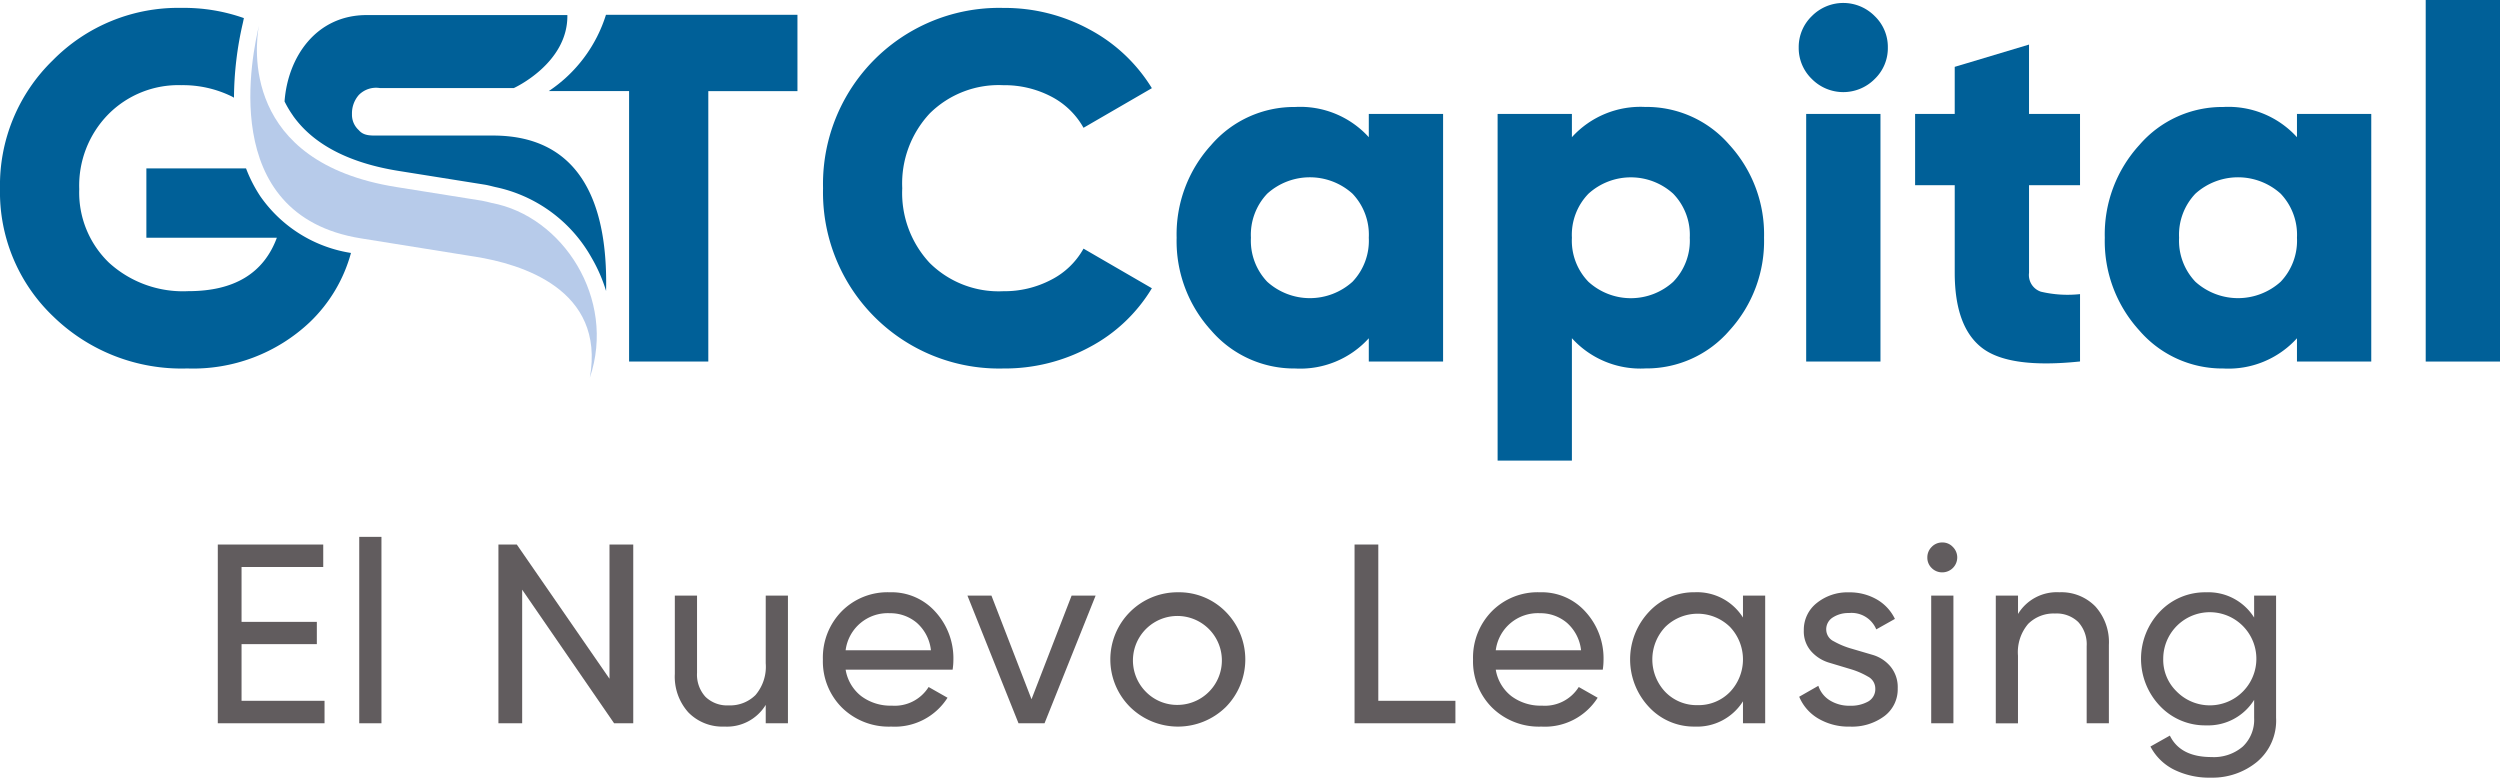 <svg id="Group_3113" data-name="Group 3113" xmlns="http://www.w3.org/2000/svg" xmlns:xlink="http://www.w3.org/1999/xlink" width="205.878" height="64.04" viewBox="0 0 205.878 64.04">
  <defs>
    <clipPath id="clip-path">
      <rect id="Rectangle_1267" data-name="Rectangle 1267" width="205.878" height="64.04" fill="none"/>
    </clipPath>
  </defs>
  <path id="Path_3919" data-name="Path 3919" d="M59.173,155.918h6.834v1.85h-8.79v-14.72H65.9v1.85H59.173v4.522h6.2v1.829h-6.2Z" transform="translate(-39.281 -98.206)" fill="#615c5e"/>
  <rect id="Rectangle_1265" data-name="Rectangle 1265" width="1.829" height="15.351" transform="translate(29.584 44.211)" fill="#615c5e"/>
  <path id="Path_3920" data-name="Path 3920" d="M140.086,143.048h1.956v14.72h-1.578l-7.57-11v11h-1.955v-14.72h1.512l7.635,11.054Z" transform="translate(-89.893 -98.207)" fill="#615c5e"/>
  <g id="Group_3103" data-name="Group 3103">
    <g id="Group_3102" data-name="Group 3102" clip-path="url(#clip-path)">
      <path id="Path_3921" data-name="Path 3921" d="M184.771,156.464H186.6v10.514h-1.829v-1.514a3.737,3.737,0,0,1-3.407,1.787,3.907,3.907,0,0,1-2.965-1.167,4.39,4.39,0,0,1-1.114-3.165v-6.455h1.829v6.35a2.707,2.707,0,0,0,.694,1.987,2.563,2.563,0,0,0,1.913.705,2.967,2.967,0,0,0,2.208-.852,3.6,3.6,0,0,0,.841-2.618Z" transform="translate(-121.712 -107.417)" fill="#615c5e"/>
      <path id="Path_3922" data-name="Path 3922" d="M218.053,161.963a3.463,3.463,0,0,0,1.293,2.187,4.02,4.02,0,0,0,2.513.778,3.29,3.29,0,0,0,3.028-1.535l1.556.884a5.139,5.139,0,0,1-4.627,2.376,5.5,5.5,0,0,1-4.069-1.566,5.374,5.374,0,0,1-1.567-3.964,5.439,5.439,0,0,1,1.536-3.953,5.3,5.3,0,0,1,3.974-1.578,4.837,4.837,0,0,1,3.775,1.63,5.671,5.671,0,0,1,1.462,3.922,5.448,5.448,0,0,1-.064.82Zm3.638-4.647a3.493,3.493,0,0,0-3.638,3.049h7.024a3.507,3.507,0,0,0-1.178-2.271,3.372,3.372,0,0,0-2.208-.778" transform="translate(-148.414 -106.817)" fill="#615c5e"/>
      <path id="Path_3923" data-name="Path 3923" d="M262.73,156.464h1.977L260.5,166.978h-2.144l-4.206-10.514h1.977l3.3,8.536Z" transform="translate(-174.481 -107.417)" fill="#615c5e"/>
      <path id="Path_3924" data-name="Path 3924" d="M301.262,165.055a5.623,5.623,0,0,1-7.854,0,5.53,5.53,0,0,1,3.922-9.462,5.389,5.389,0,0,1,3.932,1.6,5.584,5.584,0,0,1,0,7.864m-3.932-.189a3.662,3.662,0,1,0-2.629-1.072,3.6,3.6,0,0,0,2.629,1.072" transform="translate(-200.329 -106.818)" fill="#615c5e"/>
      <path id="Path_3925" data-name="Path 3925" d="M357.8,155.918h6.35v1.85h-8.306v-14.72H357.8Z" transform="translate(-244.295 -98.206)" fill="#615c5e"/>
      <path id="Path_3926" data-name="Path 3926" d="M388.849,161.963a3.466,3.466,0,0,0,1.293,2.187,4.022,4.022,0,0,0,2.514.778,3.29,3.29,0,0,0,3.028-1.535l1.556.884a5.139,5.139,0,0,1-4.627,2.376,5.505,5.505,0,0,1-4.069-1.566,5.373,5.373,0,0,1-1.566-3.964,5.44,5.44,0,0,1,1.535-3.953,5.3,5.3,0,0,1,3.975-1.578,4.837,4.837,0,0,1,3.774,1.63,5.671,5.671,0,0,1,1.462,3.922,5.528,5.528,0,0,1-.063.82Zm3.638-4.647a3.493,3.493,0,0,0-3.638,3.049h7.024a3.509,3.509,0,0,0-1.179-2.271,3.372,3.372,0,0,0-2.207-.778" transform="translate(-265.671 -106.817)" fill="#615c5e"/>
      <path id="Path_3927" data-name="Path 3927" d="M437.535,155.865h1.829v10.514h-1.829V164.57a4.461,4.461,0,0,1-3.974,2.082,5.044,5.044,0,0,1-3.764-1.609,5.72,5.72,0,0,1,0-7.844,5.045,5.045,0,0,1,3.764-1.609,4.462,4.462,0,0,1,3.974,2.082Zm-3.743,9.021a3.6,3.6,0,0,0,2.67-1.083,3.886,3.886,0,0,0,0-5.362,3.807,3.807,0,0,0-5.32,0,3.889,3.889,0,0,0,0,5.362,3.583,3.583,0,0,0,2.65,1.083" transform="translate(-293.999 -106.817)" fill="#615c5e"/>
      <path id="Path_3928" data-name="Path 3928" d="M474.883,158.673a1.078,1.078,0,0,0,.619.956,6.683,6.683,0,0,0,1.476.611l1.724.507a3.02,3.02,0,0,1,1.467.954,2.664,2.664,0,0,1,.6,1.8,2.762,2.762,0,0,1-1.1,2.292,4.455,4.455,0,0,1-2.828.862,4.915,4.915,0,0,1-2.629-.673,3.754,3.754,0,0,1-1.555-1.787l1.576-.9a2.22,2.22,0,0,0,.946,1.2,3.032,3.032,0,0,0,1.662.441,2.9,2.9,0,0,0,1.492-.346,1.166,1.166,0,0,0,.589-1.081,1.106,1.106,0,0,0-.61-.976,6.46,6.46,0,0,0-1.468-.625l-1.723-.518a3.193,3.193,0,0,1-1.476-.933,2.466,2.466,0,0,1-.609-1.724,2.8,2.8,0,0,1,1.061-2.251,4.024,4.024,0,0,1,2.66-.883,4.467,4.467,0,0,1,2.281.578,3.7,3.7,0,0,1,1.5,1.609l-1.535.862a2.2,2.2,0,0,0-2.25-1.346,2.354,2.354,0,0,0-1.324.36,1.148,1.148,0,0,0-.547,1.018" transform="translate(-324.49 -106.818)" fill="#615c5e"/>
      <path id="Path_3929" data-name="Path 3929" d="M507.558,144.972a1.2,1.2,0,0,1-.881-.358,1.168,1.168,0,0,1-.356-.862,1.2,1.2,0,0,1,.356-.873,1.183,1.183,0,0,1,.881-.368,1.151,1.151,0,0,1,.862.368,1.211,1.211,0,0,1,.363.873,1.23,1.23,0,0,1-1.224,1.22m-.92,1.914h1.829V157.4h-1.829Z" transform="translate(-347.602 -97.838)" fill="#615c5e"/>
      <path id="Path_3930" data-name="Path 3930" d="M529.533,155.591a3.909,3.909,0,0,1,2.965,1.167,4.389,4.389,0,0,1,1.115,3.165v6.455h-1.829v-6.35a2.709,2.709,0,0,0-.695-1.987,2.563,2.563,0,0,0-1.913-.7,2.962,2.962,0,0,0-2.208.852,3.59,3.59,0,0,0-.841,2.618v5.572H524.3V155.864h1.83v1.514a3.738,3.738,0,0,1,3.406-1.787" transform="translate(-359.944 -106.817)" fill="#615c5e"/>
      <path id="Path_3931" data-name="Path 3931" d="M571.771,155.865h1.808v10.072A4.43,4.43,0,0,1,572,169.565a5.777,5.777,0,0,1-3.785,1.293,6.553,6.553,0,0,1-3.049-.663,4.412,4.412,0,0,1-1.934-1.9l1.6-.9q.863,1.767,3.428,1.767a3.653,3.653,0,0,0,2.576-.862,3.044,3.044,0,0,0,.936-2.355v-1.492a4.461,4.461,0,0,1-3.953,2.1,5.11,5.11,0,0,1-3.806-1.6,5.628,5.628,0,0,1,0-7.77,5.124,5.124,0,0,1,3.806-1.588,4.441,4.441,0,0,1,3.953,2.081Zm-6.413,7.864a3.835,3.835,0,1,0-1.072-2.67,3.624,3.624,0,0,0,1.072,2.67" transform="translate(-386.141 -106.818)" fill="#615c5e"/>
      <path id="Path_3932" data-name="Path 3932" d="M231.067,31.774a14.5,14.5,0,0,1-14.846-14.846A14.5,14.5,0,0,1,231.067,2.082a14.619,14.619,0,0,1,7.1,1.775A13.426,13.426,0,0,1,243.3,8.69l-5.629,3.263a6.432,6.432,0,0,0-2.692-2.59,8.315,8.315,0,0,0-3.915-.918,8.065,8.065,0,0,0-6.057,2.325,8.451,8.451,0,0,0-2.264,6.158,8.451,8.451,0,0,0,2.264,6.159,8.066,8.066,0,0,0,6.057,2.324A8.282,8.282,0,0,0,235,24.473a6.338,6.338,0,0,0,2.671-2.569l5.629,3.263A13.132,13.132,0,0,1,238.2,30a14.708,14.708,0,0,1-7.137,1.774" transform="translate(-148.442 -1.429)" fill="#006098"/>
      <path id="Path_3933" data-name="Path 3933" d="M324.934,28.675h6.118V49.068h-6.118V47.151a7.619,7.619,0,0,1-6.077,2.488,9.009,9.009,0,0,1-6.893-3.119,10.911,10.911,0,0,1-2.855-7.648,10.909,10.909,0,0,1,2.855-7.647,9.008,9.008,0,0,1,6.893-3.12,7.623,7.623,0,0,1,6.077,2.488ZM316.573,42.5a5.241,5.241,0,0,0,7.015,0,4.9,4.9,0,0,0,1.346-3.63,4.9,4.9,0,0,0-1.346-3.629,5.241,5.241,0,0,0-7.015,0,4.906,4.906,0,0,0-1.346,3.629,4.9,4.9,0,0,0,1.346,3.63" transform="translate(-212.212 -19.294)" fill="#006098"/>
      <path id="Path_3934" data-name="Path 3934" d="M405.625,28.1a9.01,9.01,0,0,1,6.893,3.12,10.912,10.912,0,0,1,2.854,7.647,10.914,10.914,0,0,1-2.854,7.648,9.011,9.011,0,0,1-6.893,3.119,7.616,7.616,0,0,1-6.076-2.488V57.225h-6.118V28.675h6.118v1.917a7.62,7.62,0,0,1,6.076-2.488m-4.71,14.4a5.19,5.19,0,0,0,6.975,0,4.864,4.864,0,0,0,1.366-3.63,4.866,4.866,0,0,0-1.366-3.629,5.19,5.19,0,0,0-6.975,0,4.86,4.86,0,0,0-1.366,3.629,4.858,4.858,0,0,0,1.366,3.63" transform="translate(-270.101 -19.294)" fill="#006098"/>
      <path id="Path_3935" data-name="Path 3935" d="M478.788,7.04a3.64,3.64,0,0,1-5.176,0,3.538,3.538,0,0,1-1.082-2.59,3.539,3.539,0,0,1,1.082-2.59,3.638,3.638,0,0,1,5.176,0,3.515,3.515,0,0,1,1.082,2.59,3.513,3.513,0,0,1-1.082,2.59m-5.643,2.875h6.118V30.308h-6.118Z" transform="translate(-324.404 -0.535)" fill="#006098"/>
      <path id="Path_3936" data-name="Path 3936" d="M516.692,23.292h-4.2v7.219a1.444,1.444,0,0,0,.978,1.549,9.576,9.576,0,0,0,3.222.2v5.546q-5.833.612-8.075-1.122t-2.244-6.179V23.292h-3.263V17.419h3.263V13.544l6.118-1.835v5.71h4.2Z" transform="translate(-345.399 -8.039)" fill="#006098"/>
      <path id="Path_3937" data-name="Path 3937" d="M568.769,28.675h6.118V49.068h-6.118V47.151a7.619,7.619,0,0,1-6.078,2.488,9.008,9.008,0,0,1-6.892-3.119,10.911,10.911,0,0,1-2.856-7.648,10.909,10.909,0,0,1,2.856-7.647,9.007,9.007,0,0,1,6.892-3.12,7.623,7.623,0,0,1,6.078,2.488ZM560.408,42.5a5.242,5.242,0,0,0,7.015,0,4.9,4.9,0,0,0,1.346-3.63,4.906,4.906,0,0,0-1.346-3.629,5.242,5.242,0,0,0-7.015,0,4.9,4.9,0,0,0-1.346,3.629,4.9,4.9,0,0,0,1.346,3.63" transform="translate(-379.611 -19.294)" fill="#006098"/>
      <rect id="Rectangle_1266" data-name="Rectangle 1266" width="6.118" height="29.774" transform="translate(199.76)" fill="#006098"/>
      <line id="Line_33" data-name="Line 33" y1="0.492" transform="translate(51.806 29.774)" fill="#006098"/>
      <path id="Path_3938" data-name="Path 3938" d="M148.871,3.9a11.762,11.762,0,0,1-4.711,6.281h6.616V32.452H157.3V10.183h7.341V3.9Z" transform="translate(-98.97 -2.679)" fill="#006098"/>
      <path id="Path_3939" data-name="Path 3939" d="M75.45,12.249c1.677,2.362,4.608,3.892,8.713,4.548l7.045,1.124c.233.037.46.093.682.149l.214.052a11.867,11.867,0,0,1,7.929,5.812,12.831,12.831,0,0,1,1.2,2.748c.114-5.342-1-12.8-9.31-12.8H83.266c-.2,0-.392,0-.572,0h-.1c-.734,0-1.308.043-1.726-.445a1.7,1.7,0,0,1-.561-1.324,2.29,2.29,0,0,1,.561-1.57A1.985,1.985,0,0,1,82.6,9.97H93.637s4.471-2.027,4.407-6.01H81.519c-4.185,0-6.5,3.48-6.765,7.112a8.437,8.437,0,0,0,.7,1.176" transform="translate(-51.321 -2.719)" fill="#006098"/>
      <path id="Path_3940" data-name="Path 3940" d="M85.621,21.377c-.259-.061-.527-.139-.8-.183l-7.045-1.125C65.014,18.031,66.167,8.454,66.464,6.8c-.451,2.011-3.6,15.585,8.416,17.5L83.606,25.7c.2.032.4.061.577.092h0l.1.015c3.754.6,10.733,2.652,9.436,9.963,2.2-6.5-2.248-13.318-8.1-14.391" transform="translate(-45.145 -4.668)" fill="#b7cbea"/>
      <path id="Path_3941" data-name="Path 3941" d="M21.473,17.646a11.574,11.574,0,0,1-1.212-2.35H12.054v5.71H22.8q-1.633,4.405-7.3,4.4a9.034,9.034,0,0,1-6.526-2.345,8.013,8.013,0,0,1-2.448-6.056A8.378,8.378,0,0,1,8.912,10.85a8.117,8.117,0,0,1,6.016-2.407,9.139,9.139,0,0,1,4.18.939c.056.029.105.062.161.092A27.8,27.8,0,0,1,20,3.319l.084-.4a14.785,14.785,0,0,0-5.114-.84A14.486,14.486,0,0,0,4.344,6.4,14.334,14.334,0,0,0,0,16.968,14.134,14.134,0,0,0,4.385,27.49a15.147,15.147,0,0,0,11.033,4.282A13.994,13.994,0,0,0,25.512,27.96a12.386,12.386,0,0,0,3.391-5.7,11.2,11.2,0,0,1-7.43-4.616" transform="translate(0 -1.429)" fill="#006098"/>
    </g>
  </g>
</svg>
